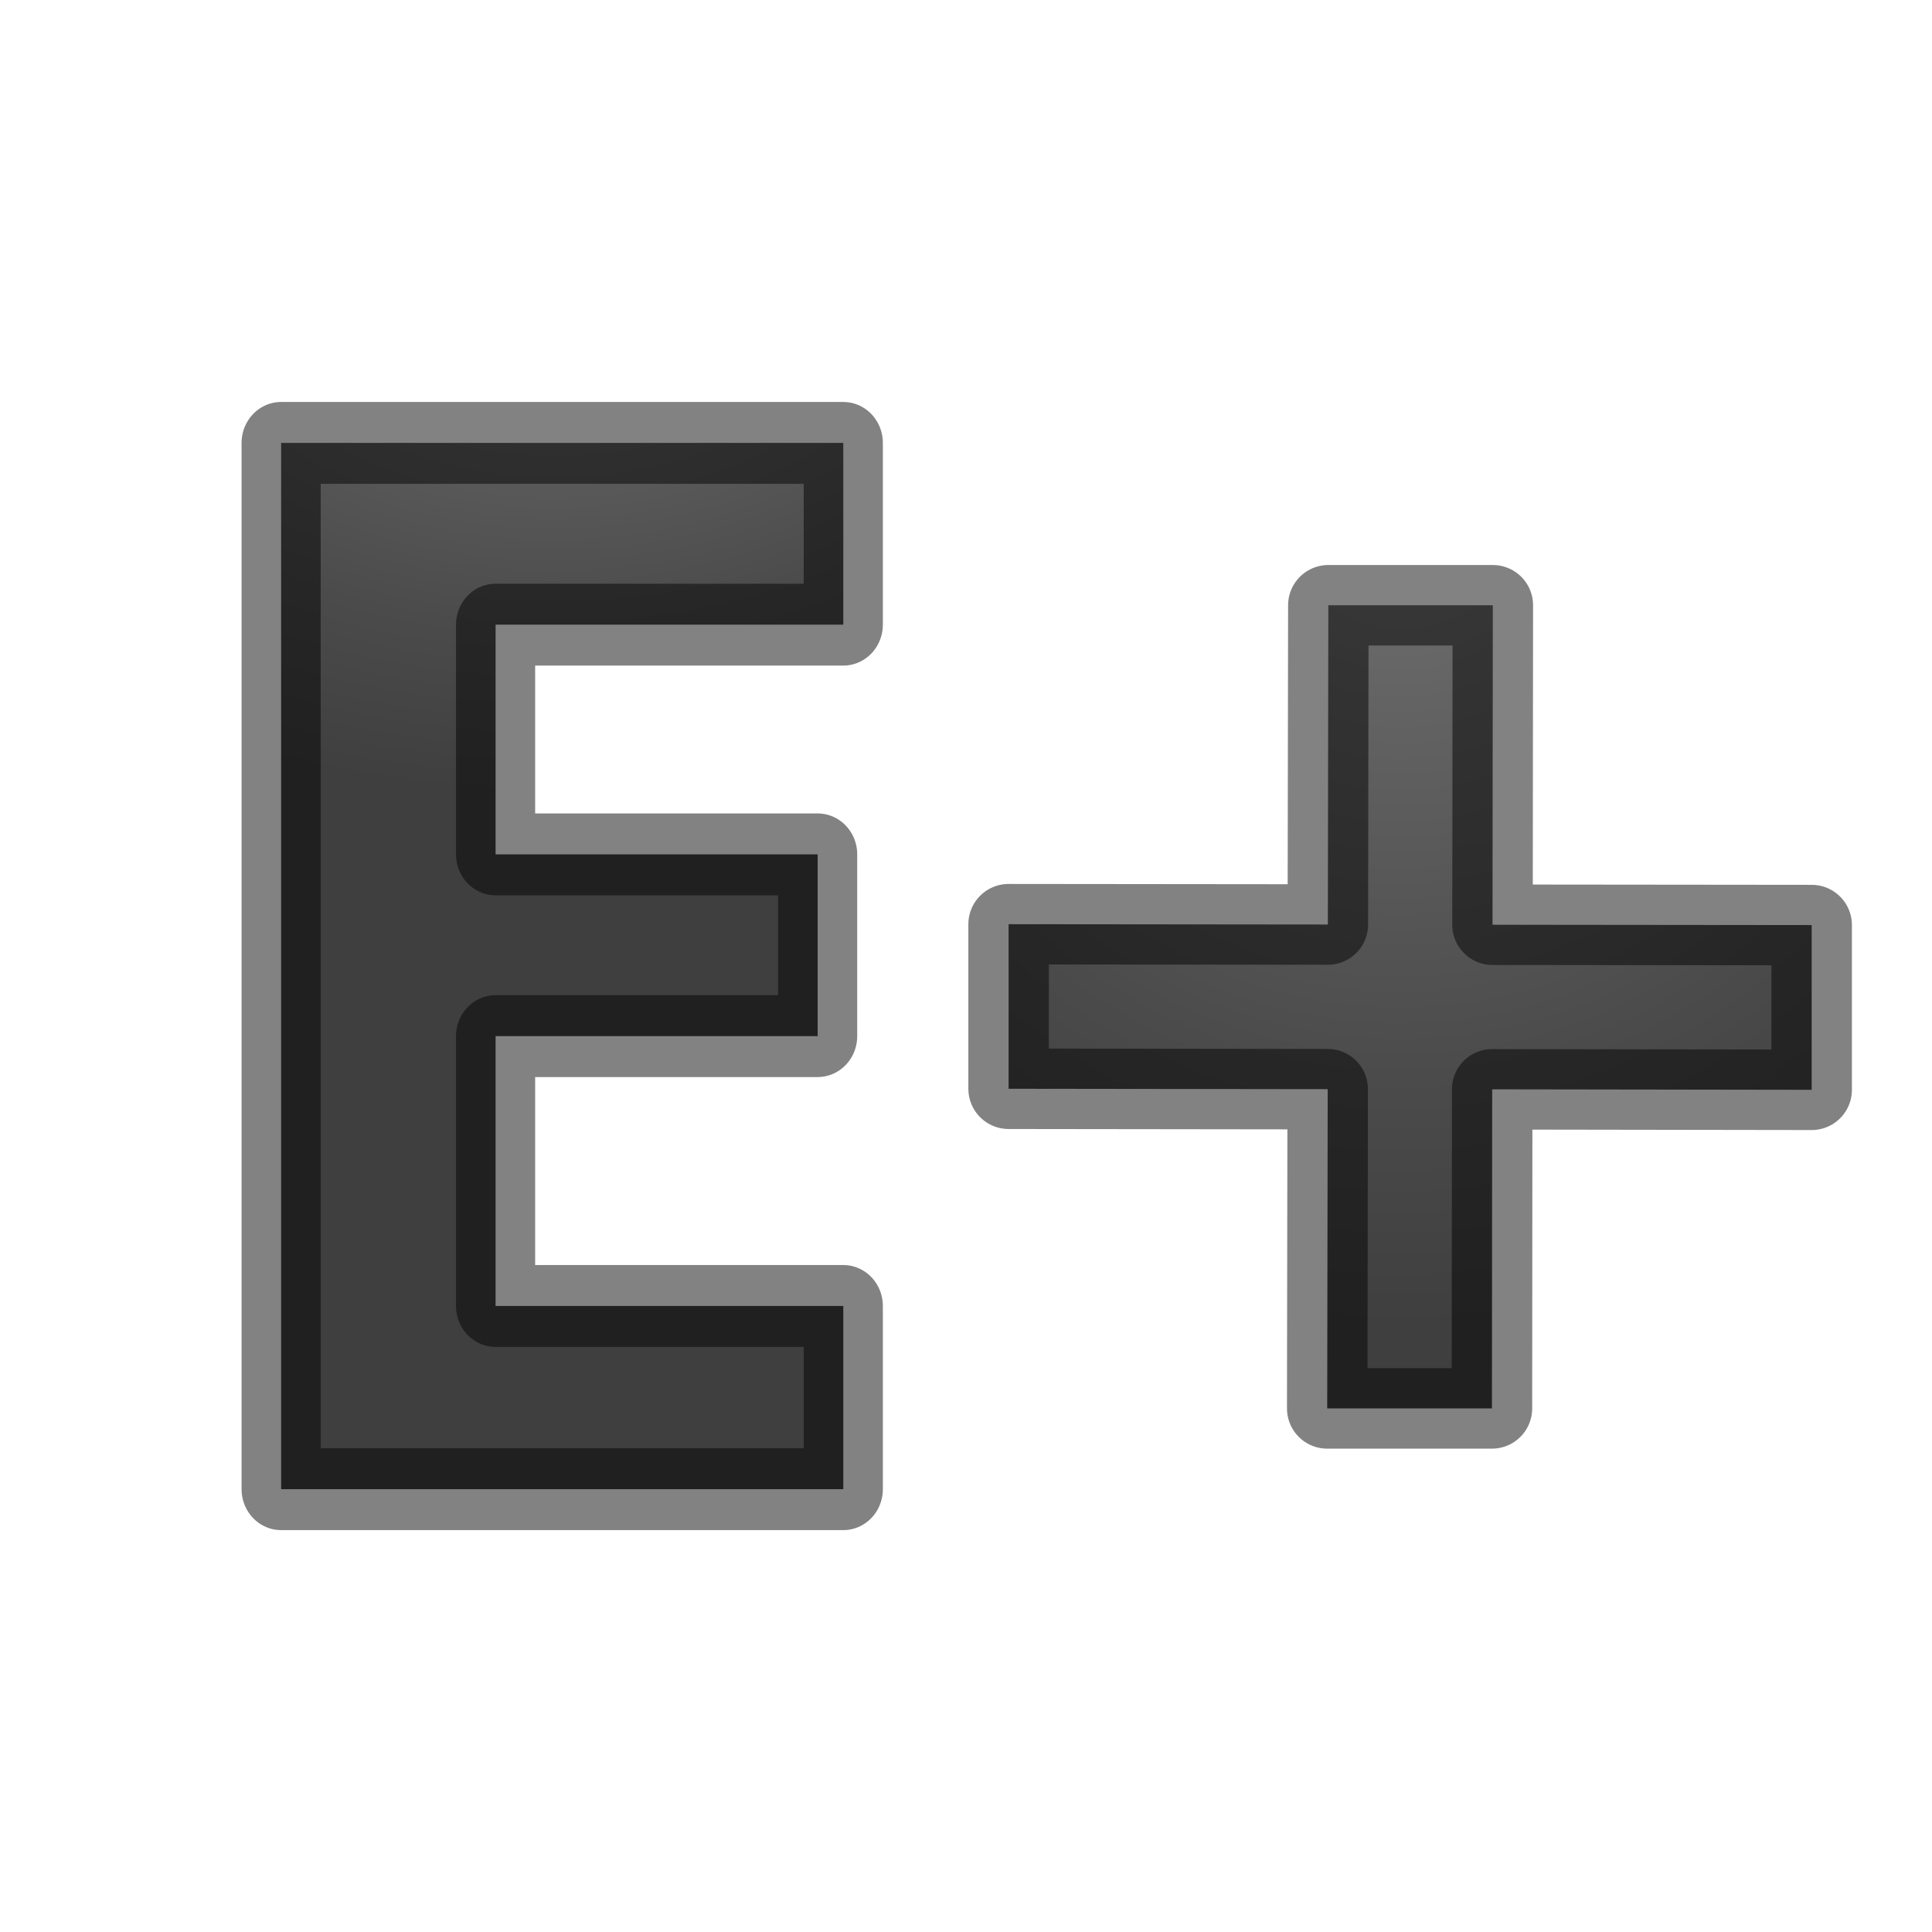 <svg height="24" width="24" xmlns="http://www.w3.org/2000/svg" xmlns:xlink="http://www.w3.org/1999/xlink"><linearGradient id="a"><stop offset="0" stop-color="#737373"/><stop offset=".262" stop-color="#636363"/><stop offset=".705" stop-color="#4b4b4b"/><stop offset="1" stop-color="#3f3f3f"/></linearGradient><linearGradient id="b" gradientUnits="userSpaceOnUse" x1="8.023" x2="3.186" xlink:href="#a" y1="11.575" y2="5.772"/><radialGradient id="c" cx="6.822" cy="6.386" gradientTransform="matrix(-2.472 .074 -.054 -1.7 24.033 13.03)" gradientUnits="userSpaceOnUse" r="4.052" xlink:href="#a"/><radialGradient id="d" cx="17.421" cy="6.004" gradientTransform="matrix(-1.816 -.045 .047 -1.908 48.765 18.242)" gradientUnits="userSpaceOnUse" r="5.489" xlink:href="#a"/><g fill="url(#b)" stroke="#000" stroke-linecap="round" stroke-linejoin="round" stroke-opacity=".49" transform="matrix(.983 0 0 1.017 .278 .124)"><path d="m10.374 18.068h-7.104v-12.78h7.104v2.22h-4.394v2.806h4.07v2.22h-4.07v3.296h4.394z" fill="url(#c)"/><path d="m16.506 7.523-.006 3.965-3.967-.004v2.045l3.965.005-.006 3.967h2.047l.003-3.965 3.97.006v-2.047l-3.966-.004.004-3.97h-2.044z" fill="url(#d)" transform="matrix(1.017 0 0 .983 -.283 -.122)"/></g></svg>